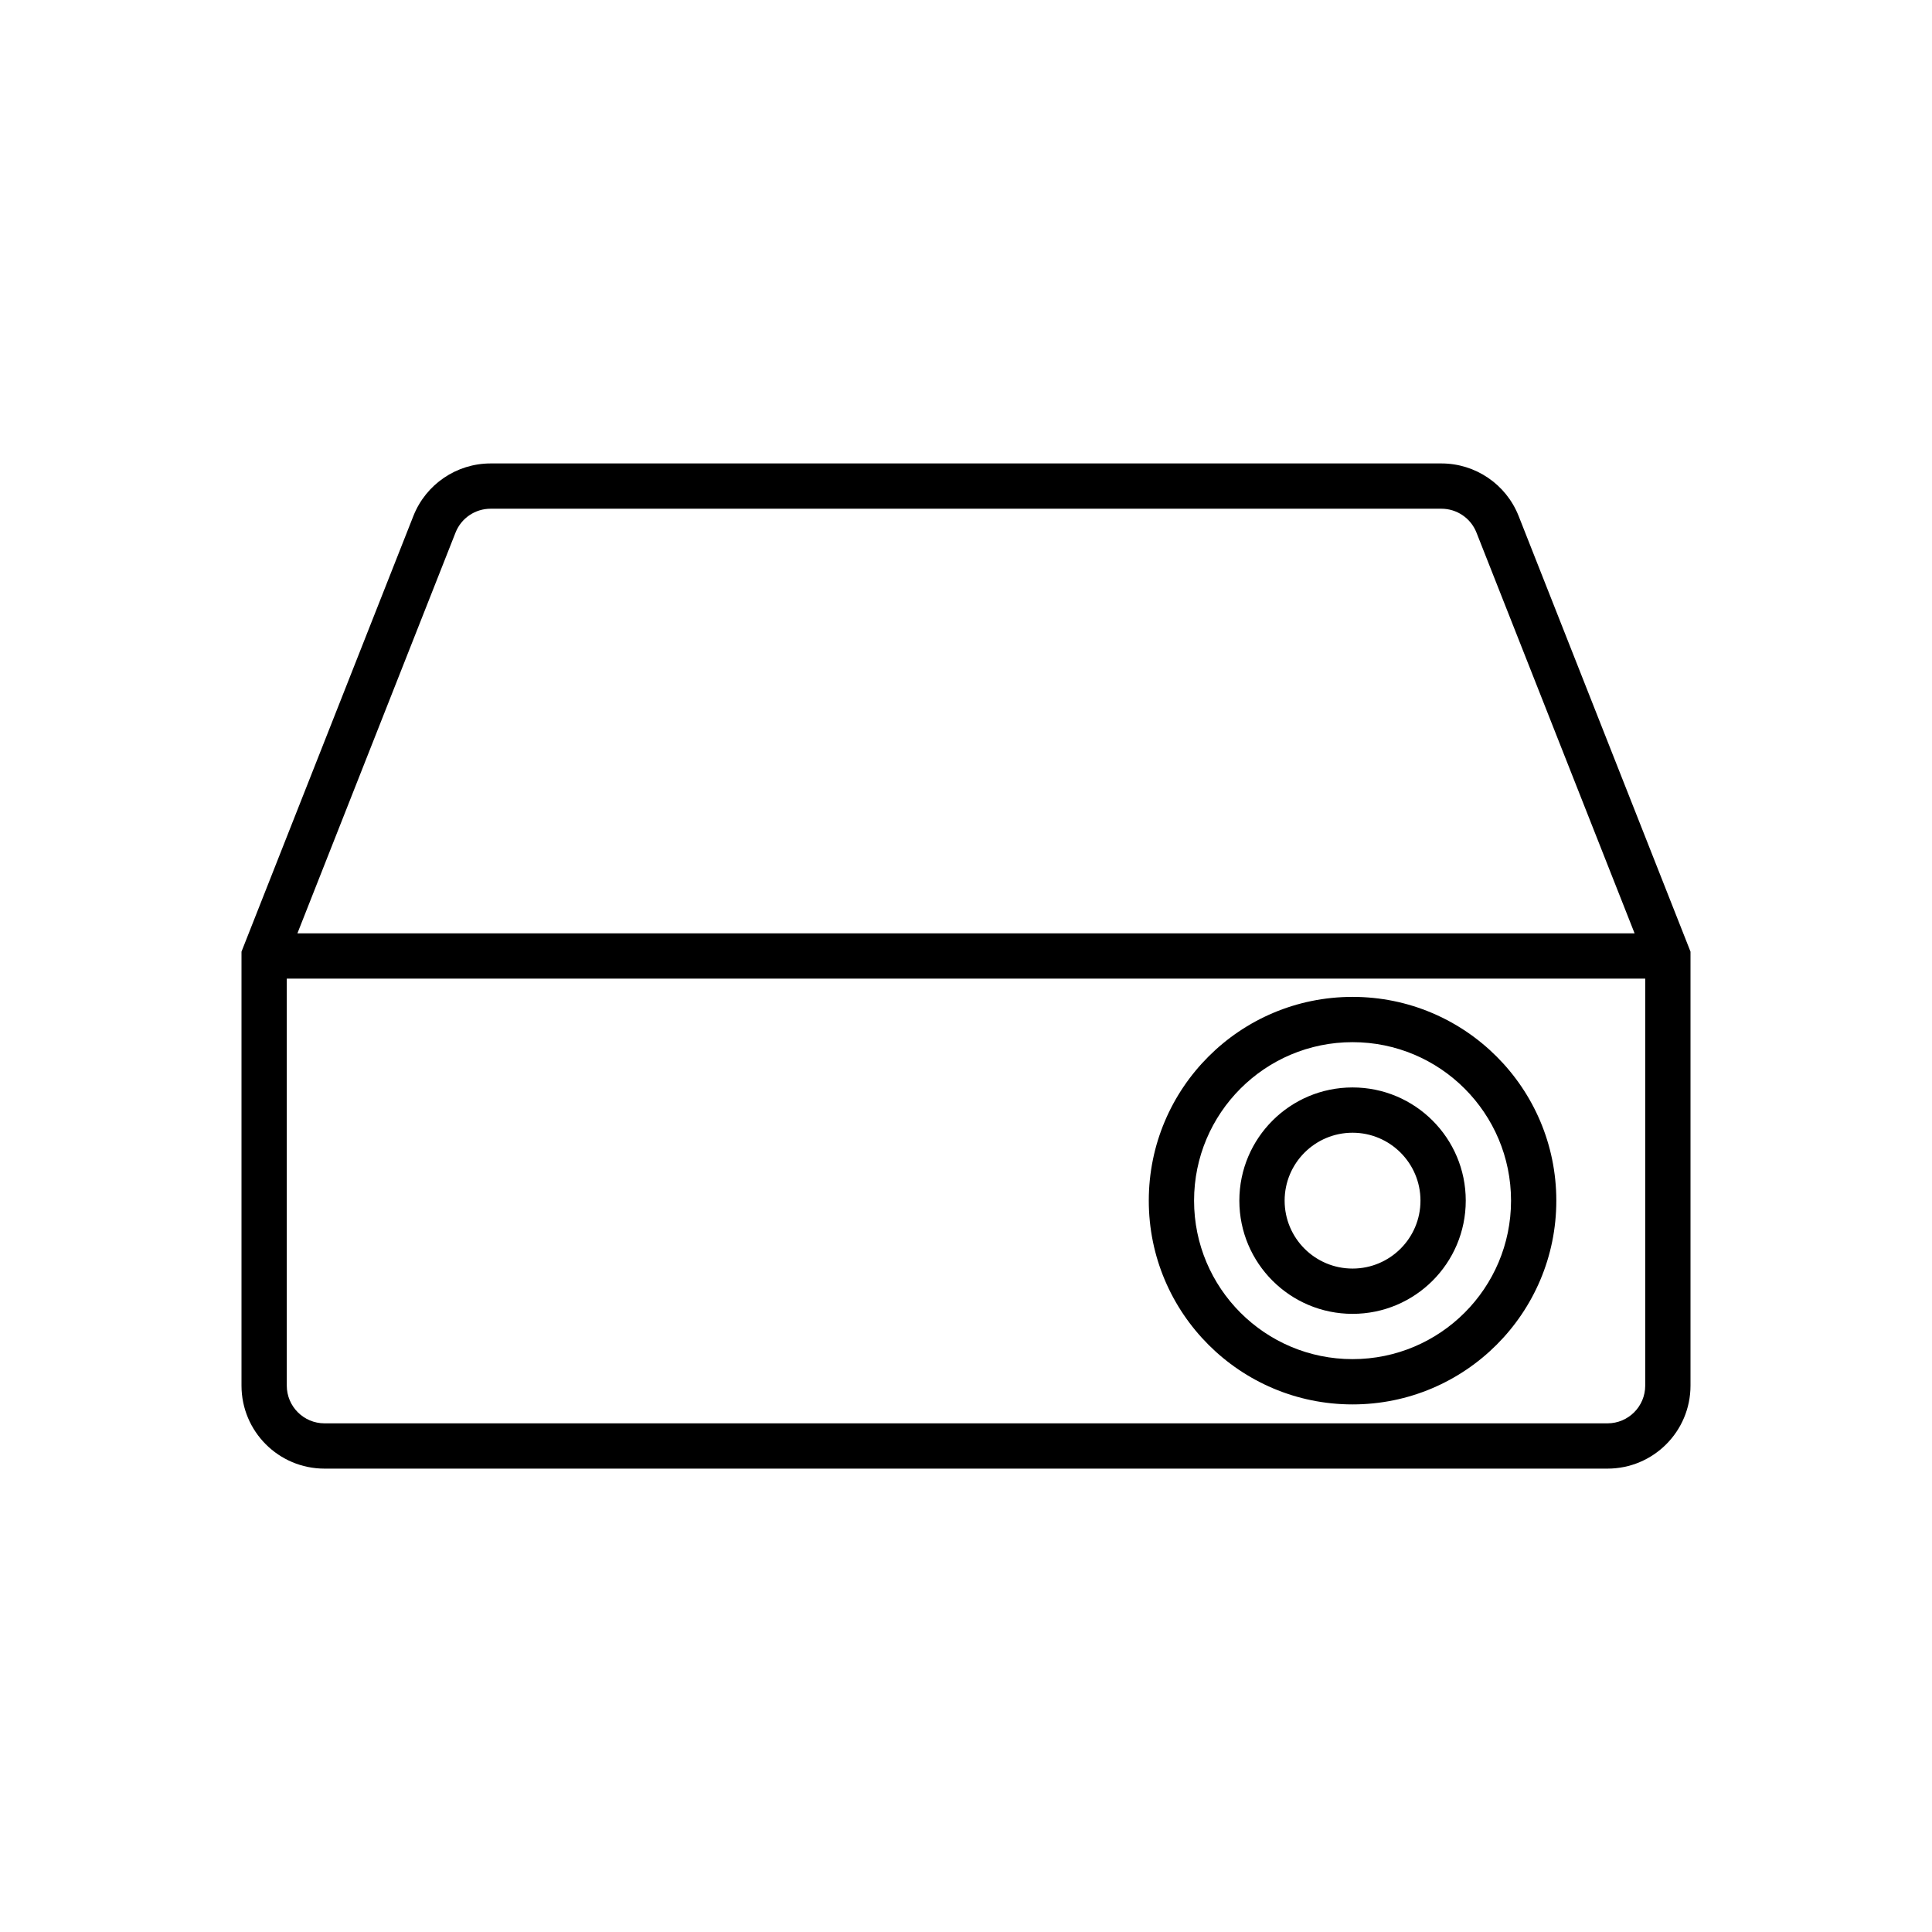 <svg width="64" height="64" viewBox="0 0 64 64" fill="none" xmlns="http://www.w3.org/2000/svg">
<path fill-rule="evenodd" clip-rule="evenodd" d="M16.253 16.852C15.739 16.852 15.278 17.165 15.09 17.643L9.852 30.918H54.148L48.91 17.643C48.722 17.165 48.261 16.852 47.748 16.852H16.253ZM54.5 32.418H9.5V45.9C9.5 46.59 10.06 47.15 10.75 47.15H53.25C53.941 47.15 54.5 46.59 54.5 45.9V32.418ZM13.694 17.092C14.109 16.042 15.123 15.352 16.253 15.352H47.748C48.877 15.352 49.891 16.042 50.306 17.092L55.948 31.392L56 31.525V31.668V45.9C56 47.419 54.769 48.65 53.25 48.65H10.75C9.231 48.65 8 47.419 8 45.9V31.668V31.525L8.052 31.392L13.694 17.092ZM44.805 34.523C41.905 34.523 39.555 36.874 39.555 39.773C39.555 42.673 41.905 45.023 44.805 45.023C47.704 45.023 50.055 42.673 50.055 39.773C50.055 36.874 47.704 34.523 44.805 34.523ZM38.055 39.773C38.055 36.045 41.077 33.023 44.805 33.023C48.533 33.023 51.555 36.045 51.555 39.773C51.555 43.501 48.533 46.523 44.805 46.523C41.077 46.523 38.055 43.501 38.055 39.773ZM42.555 39.773C42.555 38.531 43.562 37.523 44.805 37.523C46.047 37.523 47.055 38.531 47.055 39.773C47.055 41.016 46.047 42.023 44.805 42.023C43.562 42.023 42.555 41.016 42.555 39.773ZM44.805 36.023C42.734 36.023 41.055 37.702 41.055 39.773C41.055 41.844 42.734 43.523 44.805 43.523C46.876 43.523 48.555 41.844 48.555 39.773C48.555 37.702 46.876 36.023 44.805 36.023Z" fill="black"/>
</svg>
